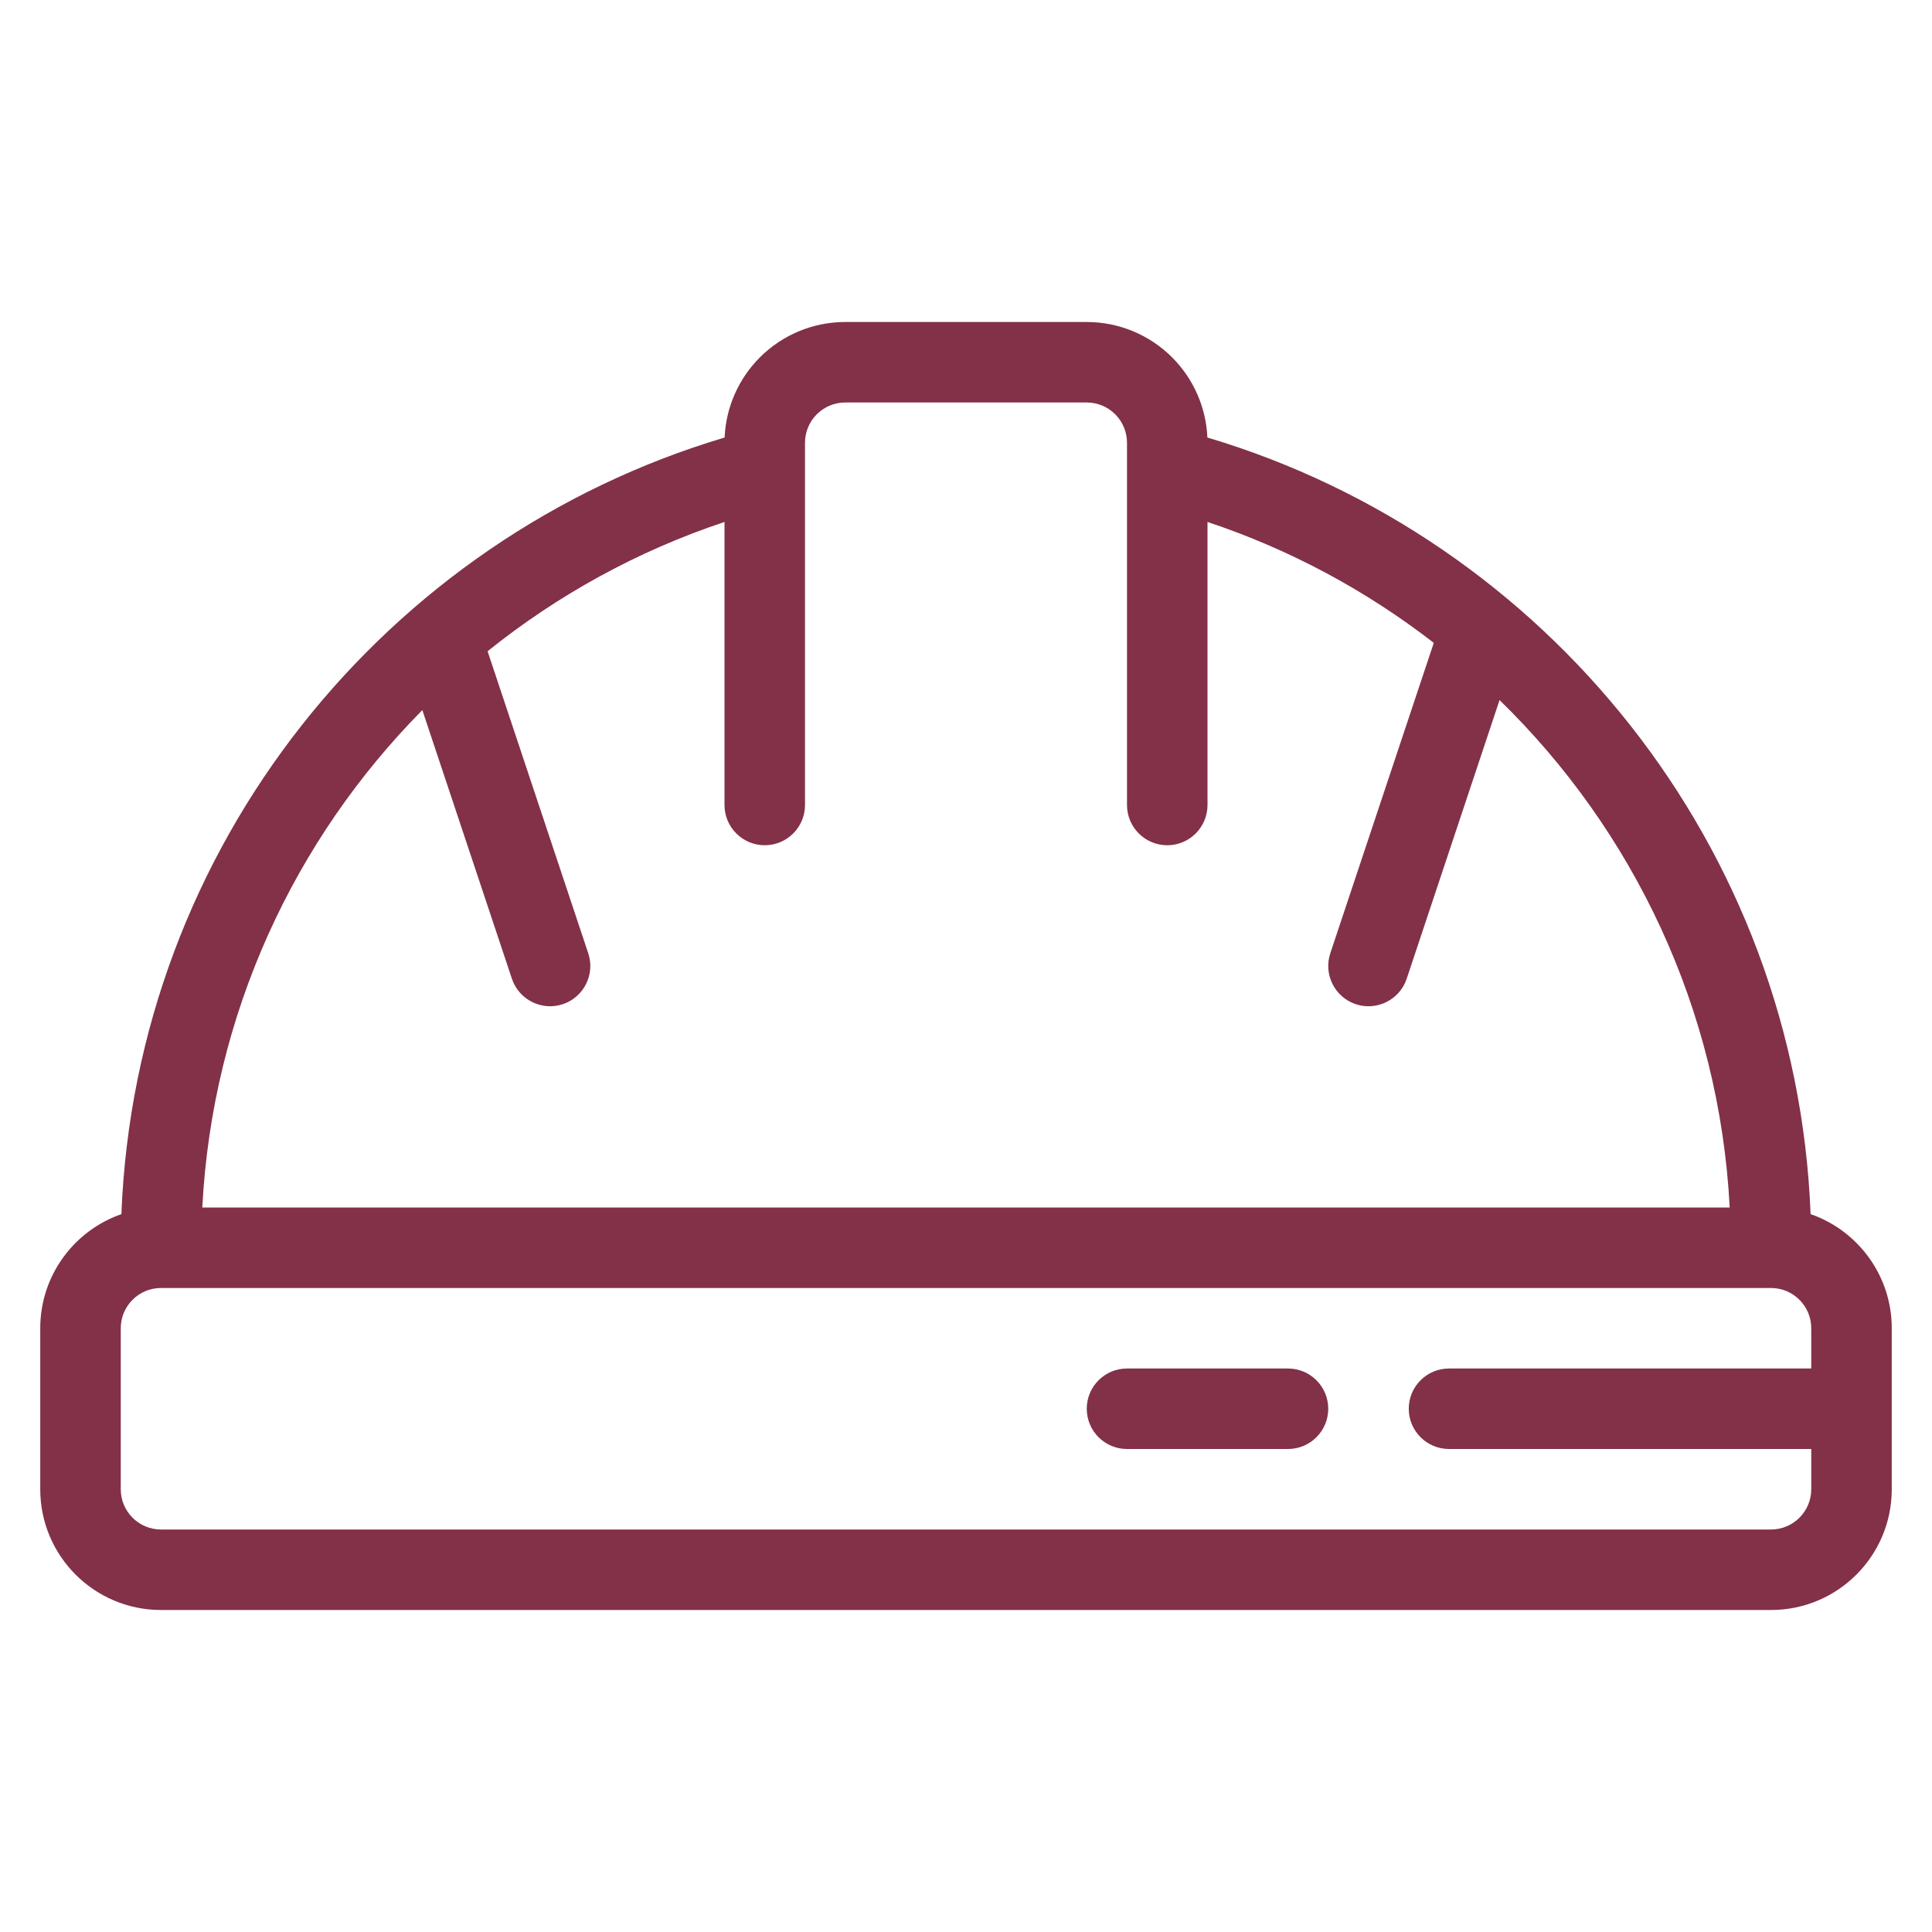 <svg width="96" height="96" viewBox="0 0 96 96" fill="none" xmlns="http://www.w3.org/2000/svg">
<path fill-rule="evenodd" clip-rule="evenodd" d="M36.006 21.74C19.174 26.754 6.75 42.048 6.032 60.33C3.686 61.144 2 63.376 2 66V74C2 77.314 4.686 80 8 80H88C91.314 80 94 77.314 94 74V66C94 63.376 92.314 61.144 89.968 60.33C89.252 42.052 76.828 26.756 59.994 21.74C59.93 20.244 59.306 18.822 58.242 17.758C57.118 16.632 55.592 16 54 16C50.514 16 45.486 16 42 16C40.408 16 38.882 16.632 37.758 17.758C36.694 18.822 36.07 20.244 36.006 21.74ZM90 68V66C90 64.896 89.104 64 88 64H8C6.896 64 6 64.896 6 66V74C6 75.104 6.896 76 8 76H88C89.104 76 90 75.104 90 74V72H72C70.896 72 70 71.104 70 70C70 68.896 70.896 68 72 68H90ZM60 25.936V40C60 41.104 59.104 42 58 42C56.896 42 56 41.104 56 40V22C56 21.47 55.79 20.96 55.414 20.586C55.04 20.21 54.53 20 54 20H42C41.47 20 40.96 20.21 40.586 20.586C40.21 20.96 40 21.47 40 22V40C40 41.104 39.104 42 38 42C36.896 42 36 41.104 36 40V25.936C31.68 27.374 27.704 29.568 24.228 32.36L29.23 47.368C29.58 48.414 29.012 49.548 27.966 49.898C26.918 50.246 25.786 49.68 25.436 48.632L20.986 35.284C14.632 41.708 10.552 50.384 10.052 60H85.948C85.436 50.134 81.154 41.258 74.512 34.786L69.898 48.632C69.548 49.68 68.414 50.246 67.368 49.898C66.32 49.548 65.754 48.414 66.102 47.368L71.244 31.944C67.896 29.35 64.104 27.302 60 25.936Z" fill="#823148"/>
<path fill-rule="evenodd" clip-rule="evenodd" d="M64 68H56C54.896 68 54 68.896 54 70C54 71.104 54.896 72 56 72H64C65.104 72 66 71.104 66 70C66 68.896 65.104 68 64 68Z" fill="#823148"/>
</svg>
